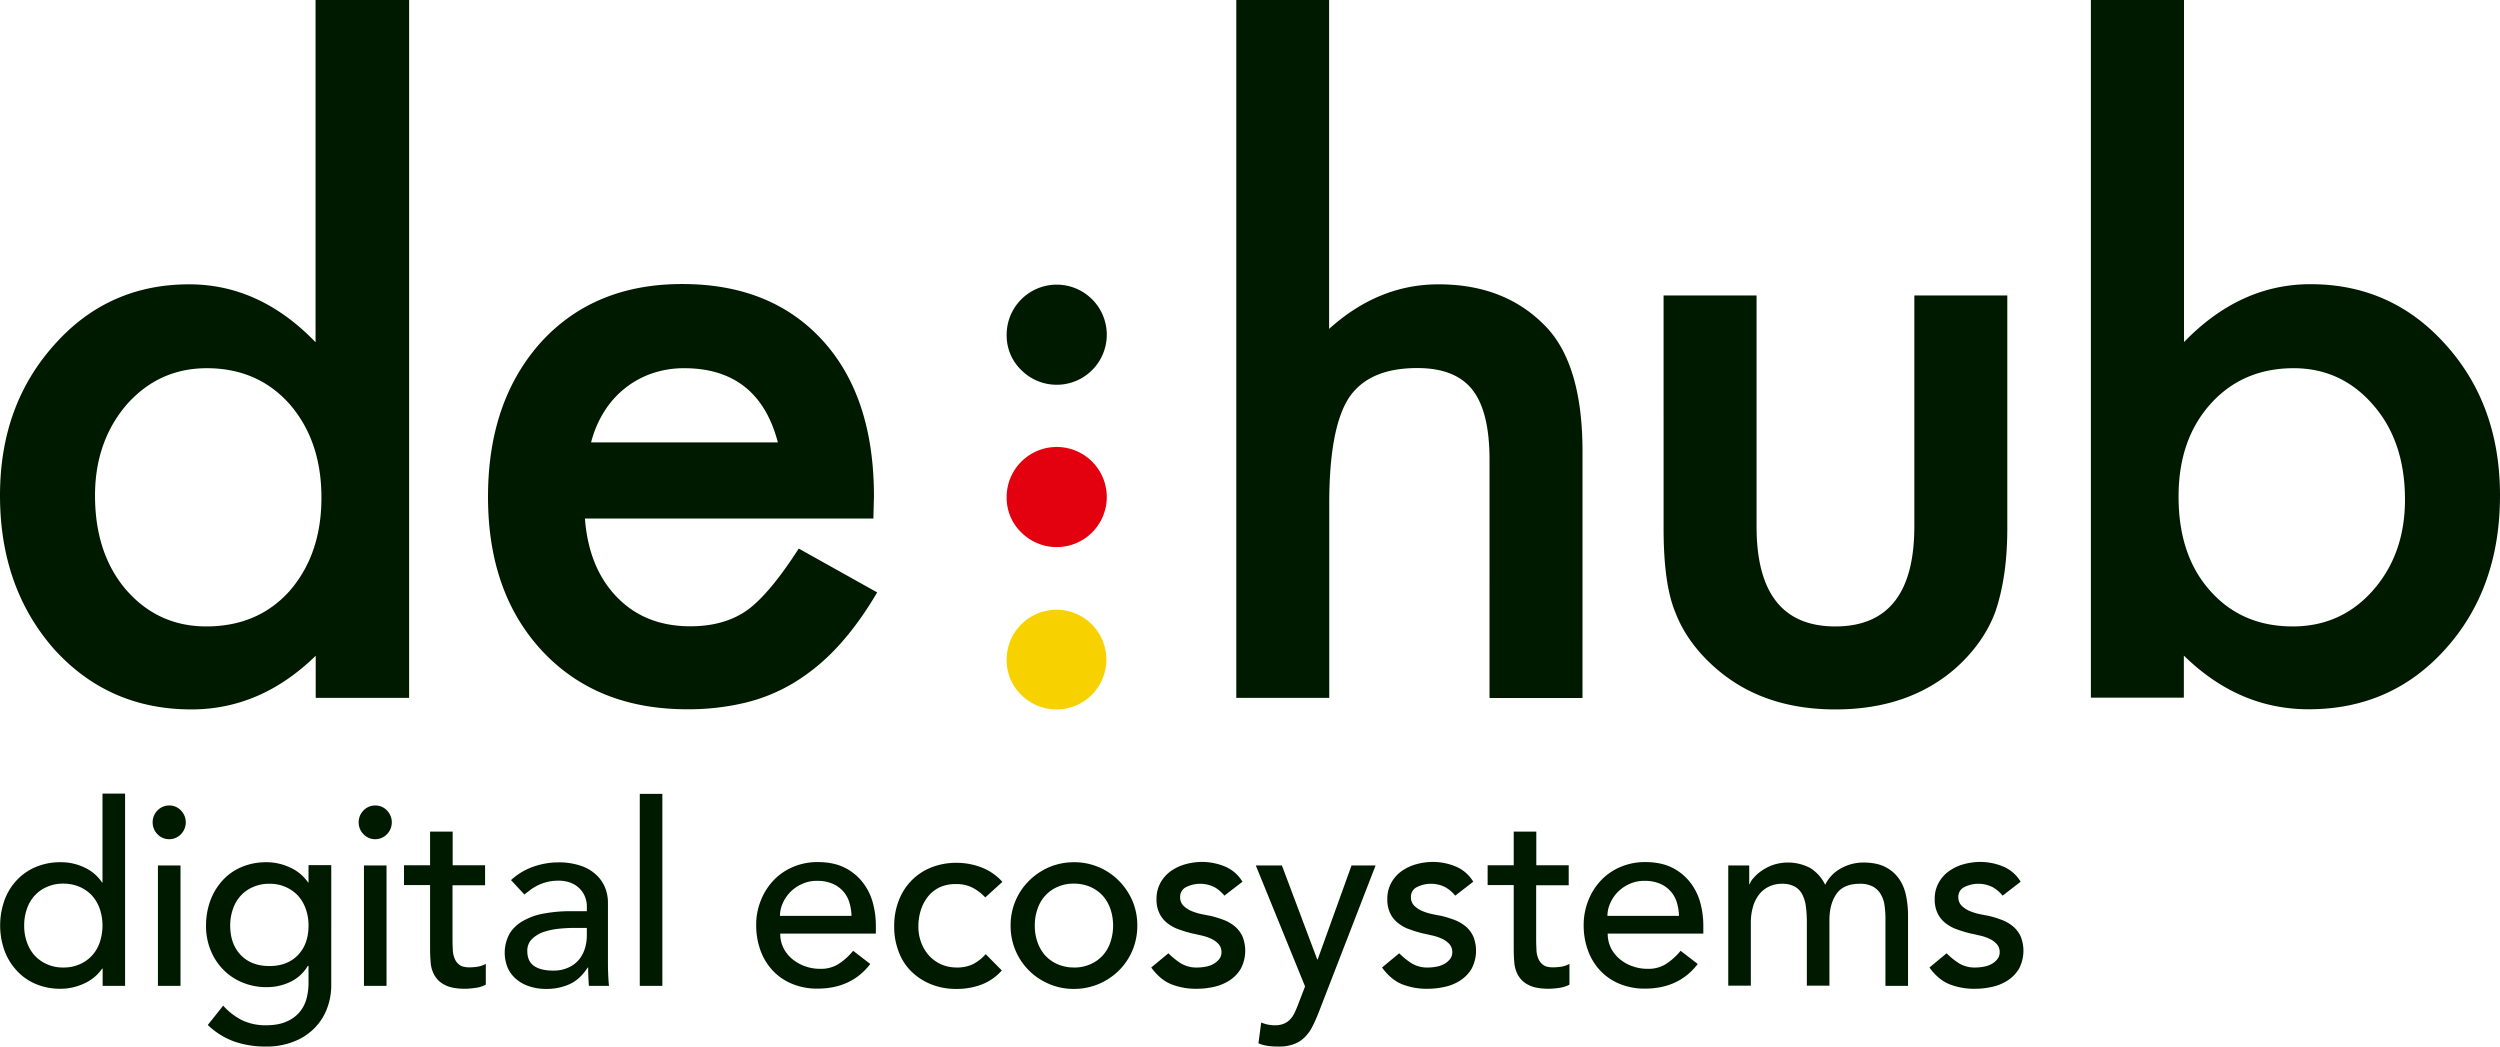 <svg xmlns="http://www.w3.org/2000/svg" viewBox="0 0 1704.9 713.7"><defs><style>.cls-1{fill:#001a00;}.cls-2{fill:#e3000f;}.cls-3{fill:#f8d200;}</style></defs><g id="Layer_2" data-name="Layer 2"><g id="Ebene_1" data-name="Ebene 1"><path d="M85.4 672.3H70v-11.8h-.3a29.45 29.45 0 0 1-12.3 10.2 37.7 37.7 0 0 1-16 3.6 42.75 42.75 0 0 1-17.1-3.3 36.63 36.63 0 0 1-13-9.2A40.6 40.6 0 0 1 3 648.1a51.28 51.28 0 0 1 0-34 39.64 39.64 0 0 1 8.3-13.7 37.67 37.67 0 0 1 13-9.1 42.75 42.75 0 0 1 17.1-3.3 36.82 36.82 0 0 1 16.4 3.7 28.7 28.7 0 0 1 11.8 10.1h.3v-60.6h15.4v131.1zm-42.2-12.5a26.5 26.5 0 0 0 11.1-2.2 24.1 24.1 0 0 0 8.4-5.9 25.25 25.25 0 0 0 5.3-9 35.75 35.75 0 0 0 0-23 26.8 26.8 0 0 0-5.3-9 25.47 25.47 0 0 0-8.4-5.9 28.17 28.17 0 0 0-11.1-2.2 26.5 26.5 0 0 0-11.1 2.2 24.1 24.1 0 0 0-8.4 5.9 25.25 25.25 0 0 0-5.3 9 33 33 0 0 0-1.9 11.5 32.66 32.66 0 0 0 1.9 11.5 26.8 26.8 0 0 0 5.3 9 25.47 25.47 0 0 0 8.4 5.9 26.5 26.5 0 0 0 11.1 2.2zm60.9-99a11.34 11.34 0 0 1 3.3-8.1 11 11 0 0 1 8-3.4 10.82 10.82 0 0 1 8 3.4 11.6 11.6 0 0 1 0 16.2 11 11 0 0 1-8 3.4 10.82 10.82 0 0 1-8-3.4 11.34 11.34 0 0 1-3.3-8.1zm3.6 29.4h15.4v82.1h-15.4zm118.2 81.4a44.38 44.38 0 0 1-3.2 17 38.2 38.2 0 0 1-9 13.3 40.42 40.42 0 0 1-14.1 8.7 50.38 50.38 0 0 1-18.2 3.1 65.2 65.2 0 0 1-21.3-3.3 51.07 51.07 0 0 1-18.4-11.4l10.5-13.2a43.22 43.22 0 0 0 13 10 37.1 37.1 0 0 0 15.9 3.4c5.7 0 10.5-.8 14.2-2.5a23 23 0 0 0 13.7-15.6 40 40 0 0 0 1.4-10.3v-12.1h-.5a27.34 27.34 0 0 1-12.1 11 36.93 36.93 0 0 1-16 3.5 42.57 42.57 0 0 1-16.5-3.2 38.75 38.75 0 0 1-13.1-8.8 40.13 40.13 0 0 1-8.6-13.3 43.54 43.54 0 0 1-3.1-16.7 49.6 49.6 0 0 1 2.9-16.9 42 42 0 0 1 8.3-13.8 36.63 36.63 0 0 1 13-9.2 42.75 42.75 0 0 1 17.1-3.3 37.7 37.7 0 0 1 16 3.6 29.45 29.45 0 0 1 12.3 10.2h.3V590h15.5zm-42.2-68.9a26.5 26.5 0 0 0-11.1 2.2 24.1 24.1 0 0 0-8.4 5.9 25.25 25.25 0 0 0-5.3 9 33 33 0 0 0-1.9 11.5c0 8.3 2.4 15 7.2 20s11.3 7.5 19.5 7.5 14.7-2.5 19.5-7.5 7.2-11.7 7.2-20a33 33 0 0 0-1.9-11.5 26.8 26.8 0 0 0-5.3-9 25.47 25.47 0 0 0-8.4-5.9 26.2 26.2 0 0 0-11.1-2.2zm60.9-41.9a11.34 11.34 0 0 1 3.3-8.1 11 11 0 0 1 8-3.4 10.82 10.82 0 0 1 8 3.4 11.6 11.6 0 0 1 0 16.2 11 11 0 0 1-8 3.4 10.82 10.82 0 0 1-8-3.4 11.34 11.34 0 0 1-3.3-8.1zm3.6 29.4h15.4v82.1h-15.4v-82.1zm82.5 13.5h-22.1v37.2c0 2.3.1 4.6.2 6.8a16.56 16.56 0 0 0 1.3 6.1 9.63 9.63 0 0 0 3.4 4.3c1.5 1.1 3.8 1.6 6.8 1.6a38.8 38.8 0 0 0 5.7-.5 16 16 0 0 0 5.3-1.9v14.2a20.5 20.5 0 0 1-7.1 2.2 53.54 53.54 0 0 1-6.8.6c-5.9 0-10.5-.8-13.8-2.5a16.42 16.42 0 0 1-7.2-6.5 20.6 20.6 0 0 1-2.7-8.9c-.3-3.3-.4-6.6-.4-10v-42.8h-17.8v-13.5h17.8v-23h15.4v23h22.1v13.6zm17.8-3.5a43 43 0 0 1 15.1-9.1 51.36 51.36 0 0 1 17.1-3 46.06 46.06 0 0 1 15.3 2.3 28.27 28.27 0 0 1 10.5 6.1 24.6 24.6 0 0 1 6.1 8.7 27.77 27.77 0 0 1 2 10.3v41.9c0 2.9.1 5.5.2 8s.3 4.7.5 6.9h-13.7c-.3-4.2-.5-8.3-.5-12.5h-.3c-3.4 5.3-7.5 9.1-12.2 11.3a38 38 0 0 1-16.3 3.3 34.86 34.86 0 0 1-10.8-1.6 25.8 25.8 0 0 1-9-4.7 22 22 0 0 1-6.1-7.7 27.06 27.06 0 0 1 1.3-24 25.32 25.32 0 0 1 9.6-8.7 43.24 43.24 0 0 1 14.2-4.8 95.57 95.57 0 0 1 17.4-1.5h11.3v-3.5a16.68 16.68 0 0 0-1.2-6.2 15.84 15.84 0 0 0-3.6-5.6 17.07 17.07 0 0 0-6-4 22.42 22.42 0 0 0-8.6-1.5 29.86 29.86 0 0 0-7.8.9 33.58 33.58 0 0 0-6.1 2.2 34.83 34.83 0 0 0-5 3c-1.5 1.2-2.9 2.2-4.3 3.3zm43.5 32.6a106.5 106.5 0 0 0-11.2.6 47.53 47.53 0 0 0-10.5 2.3 20.8 20.8 0 0 0-7.7 4.9 11 11 0 0 0-3 8c0 4.7 1.6 8.1 4.7 10.2s7.4 3.1 12.8 3.1a23.93 23.93 0 0 0 10.8-2.2 19.42 19.42 0 0 0 7.2-5.6 22.42 22.42 0 0 0 3.9-7.7 30.45 30.45 0 0 0 1.2-8.4v-5.2H392zm44.3-91.4h15.4v130.9h-15.4zm95.8 95.5a21.44 21.44 0 0 0 2.3 9.8 23.44 23.44 0 0 0 6.1 7.5 28.23 28.23 0 0 0 8.7 4.8 29.7 29.7 0 0 0 10.3 1.7 22.3 22.3 0 0 0 12.5-3.4 42.77 42.77 0 0 0 9.8-8.9l11.7 9q-12.9 16.8-36 16.8a44.24 44.24 0 0 1-17.4-3.3 37.55 37.55 0 0 1-13.2-9.1 39.64 39.64 0 0 1-8.3-13.7 49.48 49.48 0 0 1-2.9-17.1 43.26 43.26 0 0 1 3.2-17 42.17 42.17 0 0 1 8.7-13.7 38.9 38.9 0 0 1 13.3-9.1 42 42 0 0 1 16.8-3.3c7.2 0 13.3 1.3 18.3 3.8a35.67 35.67 0 0 1 12.3 10 39 39 0 0 1 6.9 13.8 59.4 59.4 0 0 1 2.1 15.7v5.5h-65.2zm48.6-12.4a34.94 34.94 0 0 0-1.6-9.5 20.1 20.1 0 0 0-11.7-12.5 26.55 26.55 0 0 0-10.2-1.8 24 24 0 0 0-10.4 2.2 25.48 25.48 0 0 0-13.1 13.3 21.18 21.18 0 0 0-1.8 8.4h48.8zm91.2-12.5a32.37 32.37 0 0 0-9-6.8 24.36 24.36 0 0 0-11.2-2.3 25.9 25.9 0 0 0-11.1 2.3 23.5 23.5 0 0 0-7.9 6.4 29.3 29.3 0 0 0-4.8 9.3 36.6 36.6 0 0 0-1.6 11 30 30 0 0 0 1.9 10.8 27.34 27.34 0 0 0 5.3 8.9 26 26 0 0 0 8.2 6 26.7 26.7 0 0 0 10.8 2.2 25 25 0 0 0 11.1-2.3 30 30 0 0 0 8.6-6.8l11 11.1a35.1 35.1 0 0 1-14 9.7 47.28 47.28 0 0 1-16.9 2.9 45.4 45.4 0 0 1-17.2-3.1 41.26 41.26 0 0 1-13.5-8.7 36.57 36.57 0 0 1-8.7-13.5 46.8 46.8 0 0 1-3.1-17.4 47.35 47.35 0 0 1 3.1-17.5 39.62 39.62 0 0 1 8.7-13.7 38.82 38.82 0 0 1 13.4-8.9 46.1 46.1 0 0 1 17.4-3.2 47.6 47.6 0 0 1 17.1 3.2 37.07 37.07 0 0 1 14.1 9.8zm17.3 19.2a42.58 42.58 0 0 1 12.5-30.5 44.88 44.88 0 0 1 13.7-9.3 43.72 43.72 0 0 1 17-3.4 42.76 42.76 0 0 1 30.7 12.7 44.6 44.6 0 0 1 9.2 13.7 42.67 42.67 0 0 1 3.3 16.8 43.52 43.52 0 0 1-3.3 16.9 42.9 42.9 0 0 1-9.2 13.7 44.6 44.6 0 0 1-13.7 9.2 43.72 43.72 0 0 1-17 3.4 42 42 0 0 1-17-3.4 42.66 42.66 0 0 1-26.2-39.8zm16.5 0a32.65 32.65 0 0 0 1.9 11.5 26.8 26.8 0 0 0 5.3 9 25.47 25.47 0 0 0 8.4 5.9 28.17 28.17 0 0 0 11.1 2.2 26.5 26.5 0 0 0 11.1-2.2 24.1 24.1 0 0 0 8.4-5.9 25.25 25.25 0 0 0 5.3-9 35.75 35.75 0 0 0 0-23 26.8 26.8 0 0 0-5.3-9 25.47 25.47 0 0 0-8.4-5.9 28.17 28.17 0 0 0-11.1-2.2 26.5 26.5 0 0 0-11.1 2.2 24.1 24.1 0 0 0-8.4 5.9 25.25 25.25 0 0 0-5.3 9 33 33 0 0 0-1.9 11.5zM835 610.8a24 24 0 0 0-6.8-5.8 21.6 21.6 0 0 0-19.4 0 7.4 7.4 0 0 0-4 6.8 8.07 8.07 0 0 0 2.3 5.9 17.5 17.5 0 0 0 5.5 3.6 36 36 0 0 0 6.8 2.1c2.4.5 4.5.9 6.2 1.2a78 78 0 0 1 9.3 2.9 27.68 27.68 0 0 1 7.5 4.5 20 20 0 0 1 5 6.8 26.37 26.37 0 0 1-1.1 21.6 24 24 0 0 1-7.5 8 32.1 32.1 0 0 1-10.5 4.5 53 53 0 0 1-11.9 1.4 45.88 45.88 0 0 1-17.7-3.1c-5.1-2.1-9.6-5.9-13.6-11.4l11.7-9.7a51 51 0 0 0 8.4 6.8 20.45 20.45 0 0 0 11.3 2.9 30.3 30.3 0 0 0 5.9-.6 16.62 16.62 0 0 0 5.3-1.9 13.52 13.52 0 0 0 3.8-3.3 7.46 7.46 0 0 0 1.5-4.6 8 8 0 0 0-2.1-5.7 15.7 15.7 0 0 0-5.1-3.6 33.28 33.28 0 0 0-6.3-2.1c-2.2-.5-4.2-1-5.9-1.3a79.87 79.87 0 0 1-9.4-2.8 26 26 0 0 1-7.9-4.2 18.72 18.72 0 0 1-5.5-6.6 21 21 0 0 1-2.1-9.9 22.38 22.38 0 0 1 2.7-11.2 24.2 24.2 0 0 1 7-7.9 32.34 32.34 0 0 1 9.9-4.7 43.28 43.28 0 0 1 11.2-1.6 40.83 40.83 0 0 1 15.8 3.1 25.17 25.17 0 0 1 12 10.4zm21.4-20.6h17.8l24.1 64.1h.3l23.1-64.1h16.4l-38.6 99.7c-1.4 3.6-2.8 6.8-4.3 9.8a28 28 0 0 1-5.3 7.5 19.76 19.76 0 0 1-7.4 4.8 28.27 28.27 0 0 1-10.7 1.7 53.22 53.22 0 0 1-6.9-.4 25.53 25.53 0 0 1-6.7-1.8l1.9-14.2a23.33 23.33 0 0 0 9.2 1.9 15.06 15.06 0 0 0 6-1 12.3 12.3 0 0 0 4.3-2.8 16 16 0 0 0 3-4.2c.8-1.6 1.6-3.5 2.4-5.5l5-13zm136 20.6a24 24 0 0 0-6.8-5.8 21.6 21.6 0 0 0-19.4 0 7.3 7.3 0 0 0-4 6.8 8.07 8.07 0 0 0 2.3 5.9 17.5 17.5 0 0 0 5.5 3.6 35.94 35.94 0 0 0 6.8 2.1c2.4.5 4.5.9 6.2 1.2a78 78 0 0 1 9.3 2.9 27.68 27.68 0 0 1 7.5 4.5 20 20 0 0 1 5 6.8 26.37 26.37 0 0 1-1.1 21.6 24 24 0 0 1-7.5 8 30.93 30.93 0 0 1-10.5 4.5 53 53 0 0 1-11.9 1.4 45.88 45.88 0 0 1-17.7-3.1c-5.1-2.1-9.6-5.9-13.6-11.4l11.7-9.7a51 51 0 0 0 8.4 6.8 20.45 20.45 0 0 0 11.3 2.9 30.3 30.3 0 0 0 5.9-.6 16.62 16.62 0 0 0 5.3-1.9 13.52 13.52 0 0 0 3.8-3.3 7.46 7.46 0 0 0 1.5-4.6 8 8 0 0 0-2.1-5.7 15.7 15.7 0 0 0-5.1-3.6 33.28 33.28 0 0 0-6.3-2.1c-2.2-.5-4.2-1-5.9-1.3a79.87 79.87 0 0 1-9.4-2.8 26 26 0 0 1-7.9-4.2 18.72 18.72 0 0 1-5.5-6.6 21 21 0 0 1-2.1-9.9 22.38 22.38 0 0 1 2.7-11.2 24.2 24.2 0 0 1 7-7.9 32.34 32.34 0 0 1 9.9-4.7 43.28 43.28 0 0 1 11.2-1.6 40.83 40.83 0 0 1 15.8 3.1 25.17 25.17 0 0 1 12 10.4zm77.3-7.1h-22.1v37.2c0 2.3.1 4.6.2 6.8a16.56 16.56 0 0 0 1.3 6.1 9.63 9.63 0 0 0 3.4 4.3c1.5 1.1 3.8 1.6 6.8 1.6a38.8 38.8 0 0 0 5.7-.5 16 16 0 0 0 5.3-1.9v14.2a20.5 20.5 0 0 1-7.1 2.2 53.54 53.54 0 0 1-6.8.6c-5.9 0-10.5-.8-13.8-2.5a16.42 16.42 0 0 1-7.2-6.5 20.6 20.6 0 0 1-2.7-8.9c-.3-3.3-.4-6.6-.4-10v-42.8h-17.8v-13.5h17.8v-23h15.4v23h22.1v13.6zm26.7 33.2a21.44 21.44 0 0 0 2.3 9.8 23.44 23.44 0 0 0 6.1 7.5 26.3 26.3 0 0 0 8.7 4.8 29.7 29.7 0 0 0 10.3 1.7 22.3 22.3 0 0 0 12.5-3.4 42.77 42.77 0 0 0 9.8-8.9l11.7 9q-12.9 16.8-36 16.8a44.24 44.24 0 0 1-17.4-3.3 37.55 37.55 0 0 1-13.2-9.1 39.64 39.64 0 0 1-8.3-13.7 49.48 49.48 0 0 1-2.9-17.1 45.12 45.12 0 0 1 3.2-17 42.17 42.17 0 0 1 8.7-13.7 38.9 38.9 0 0 1 13.3-9.1 42.32 42.32 0 0 1 16.8-3.3c7.2 0 13.3 1.3 18.3 3.8a35.67 35.67 0 0 1 12.3 10 39 39 0 0 1 6.9 13.8 59.4 59.4 0 0 1 2.1 15.7v5.5h-65.2zm48.6-12.4a34.94 34.94 0 0 0-1.6-9.5 20.1 20.1 0 0 0-11.7-12.5 26.55 26.55 0 0 0-10.2-1.8 24 24 0 0 0-10.4 2.2 25.48 25.48 0 0 0-13.1 13.3 21.18 21.18 0 0 0-1.8 8.4h48.8zm33.5-34.3h14.4V603h.3a11.32 11.32 0 0 1 2.7-4.3 26.6 26.6 0 0 1 5.5-4.9 32.46 32.46 0 0 1 7.9-4 32.45 32.45 0 0 1 25.3 2.2 27.64 27.64 0 0 1 10.1 11.4 25.52 25.52 0 0 1 11.1-11.4 31.47 31.47 0 0 1 14.6-3.8c6.3 0 11.4 1 15.4 3.1a25.1 25.1 0 0 1 9.4 8.2 30.53 30.53 0 0 1 4.7 11.6 65.5 65.5 0 0 1 1.3 13.4v47.8h-15.4v-45.7a65.82 65.82 0 0 0-.6-9 20 20 0 0 0-2.5-7.6 14.2 14.2 0 0 0-5.3-5.3 18.32 18.32 0 0 0-9.1-2q-11.1 0-15.9 6.9c-3.2 4.6-4.8 10.6-4.8 17.8v44.8h-15.4v-42.9a87.18 87.18 0 0 0-.6-10.7 25.85 25.85 0 0 0-2.4-8.4 12.94 12.94 0 0 0-5.1-5.5 17.65 17.65 0 0 0-9-2 20.4 20.4 0 0 0-8 1.6 19.07 19.07 0 0 0-6.8 4.9 24.1 24.1 0 0 0-4.6 8.4 39 39 0 0 0-1.7 12v42.6h-15.4v-82zm187.2 20.6a24 24 0 0 0-6.8-5.8 21.6 21.6 0 0 0-19.4 0 7.3 7.3 0 0 0-4 6.8 8.07 8.07 0 0 0 2.3 5.9 17.5 17.5 0 0 0 5.5 3.6 35.94 35.94 0 0 0 6.8 2.1c2.4.5 4.5.9 6.2 1.2a78 78 0 0 1 9.3 2.9 27.68 27.68 0 0 1 7.5 4.5 20 20 0 0 1 5 6.8 26.37 26.37 0 0 1-1.1 21.6 24 24 0 0 1-7.5 8 32.1 32.1 0 0 1-10.5 4.5 53 53 0 0 1-11.9 1.4 45.88 45.88 0 0 1-17.7-3.1c-5.1-2.1-9.6-5.9-13.6-11.4l11.7-9.7a51 51 0 0 0 8.4 6.8 20.45 20.45 0 0 0 11.3 2.9 30.3 30.3 0 0 0 5.9-.6 16.62 16.62 0 0 0 5.3-1.9 13.52 13.52 0 0 0 3.8-3.3 7.46 7.46 0 0 0 1.5-4.6 8 8 0 0 0-2.1-5.7 15.7 15.7 0 0 0-5.1-3.6 33.28 33.28 0 0 0-6.3-2.1c-2.2-.5-4.2-1-5.9-1.3a79.86 79.86 0 0 1-9.4-2.8 26 26 0 0 1-7.9-4.2 18.72 18.72 0 0 1-5.5-6.6 21 21 0 0 1-2.1-9.9 22.38 22.38 0 0 1 2.7-11.2 24.2 24.2 0 0 1 7-7.9 32.34 32.34 0 0 1 9.9-4.7 43.28 43.28 0 0 1 11.2-1.6 40.83 40.83 0 0 1 15.8 3.1 25.17 25.17 0 0 1 12 10.4zM215.3 0H279v475.9h-63.7v-28.7q-37.5 36.6-84.8 36.6-56.4 0-93.6-41.1Q0 400.7 0 337.9c0-41 12.3-75.1 36.9-102.6q36.6-41.4 92.1-41.4 48.15 0 86.2 39.5V0zM64.8 337.9q0 39.45 21.1 64.2 21.75 25.05 54.7 25.1 35.25 0 56.9-24.2 21.75-25.05 21.7-63.7c0-25.7-7.2-47-21.7-63.7q-21.75-24.45-56.4-24.5-32.7 0-54.7 24.8c-14.3 16.7-21.6 37.4-21.6 62zm530.8 15.7H398.9c1.7 22.5 9 40.5 22 53.8s29.6 19.7 49.9 19.7c15.8 0 28.8-3.8 39.2-11.3q15.15-11.25 34.7-41.7l53.5 29.9q-12.45 21.15-26.2 36.2a138.88 138.88 0 0 1-29.6 24.8 117.8 117.8 0 0 1-34.1 14.2 166.4 166.4 0 0 1-39.7 4.5q-61.5 0-98.6-39.5-37.2-39.75-37.2-105.4 0-65.1 36.1-105.4 36.3-39.75 96.4-39.7 60.6 0 95.8 38.6Q596 270.7 596 338.5zm-65.1-51.8c-8.8-33.8-30.2-50.7-64-50.7a67.15 67.15 0 0 0-21.7 3.5 62.27 62.27 0 0 0-32.7 26 73 73 0 0 0-9 21.1h127.4zM843 0h63.4v224.3q33.75-30.45 74.7-30.4 46.5 0 74.4 30.2 23.7 26.25 23.7 83.7V476h-63.4V313.6c0-22-3.9-37.9-11.7-47.8S983.8 251 966.5 251q-33.3 0-46.8 20.6-13.2 20.85-13.2 71.6v132.7h-63.4V0zm354.9 201.5V359q0 68.25 53.8 68.2t53.8-68.2V201.5h63.4v158.9q0 33-8.2 56.9-8 21.45-27.3 38.6c-21.4 18.6-48.7 27.9-81.7 27.9s-60-9.3-81.4-27.9c-13.2-11.5-22.5-24.3-27.9-38.6-5.3-12.8-7.9-31.7-7.9-56.9V201.5zM1489.4 0v233.3q38.1-39.45 86.2-39.5 55.5 0 92.4 41.4 36.9 41.1 36.9 102.6 0 63.45-37.2 104.8-36.9 41.1-93.3 41.1-47.7 0-85.1-36.6v28.7h-63.4V0zm150.7 340.7q0-39.45-21.4-64.2-21.75-25.35-54.4-25.4-35 0-56.9 24.5-21.75 24.3-21.7 63.1 0 40.05 21.4 64 21.45 24.45 56.4 24.5 33 0 54.7-24.5c14.6-16.6 21.9-37.2 21.9-62z" class="cls-1"/><path d="M686.5 339a34.14 34.14 0 1 1 10 24.1 32.77 32.77 0 0 1-10-24.1z" class="cls-2"/><path d="M686.5 449.8a34 34 0 1 1 10 24.1 32.77 32.77 0 0 1-10-24.1z" class="cls-3"/><path d="M686.5 228.3a34.14 34.14 0 1 1 10 24.1 32.77 32.77 0 0 1-10-24.1z" class="cls-1"/></g></g></svg>